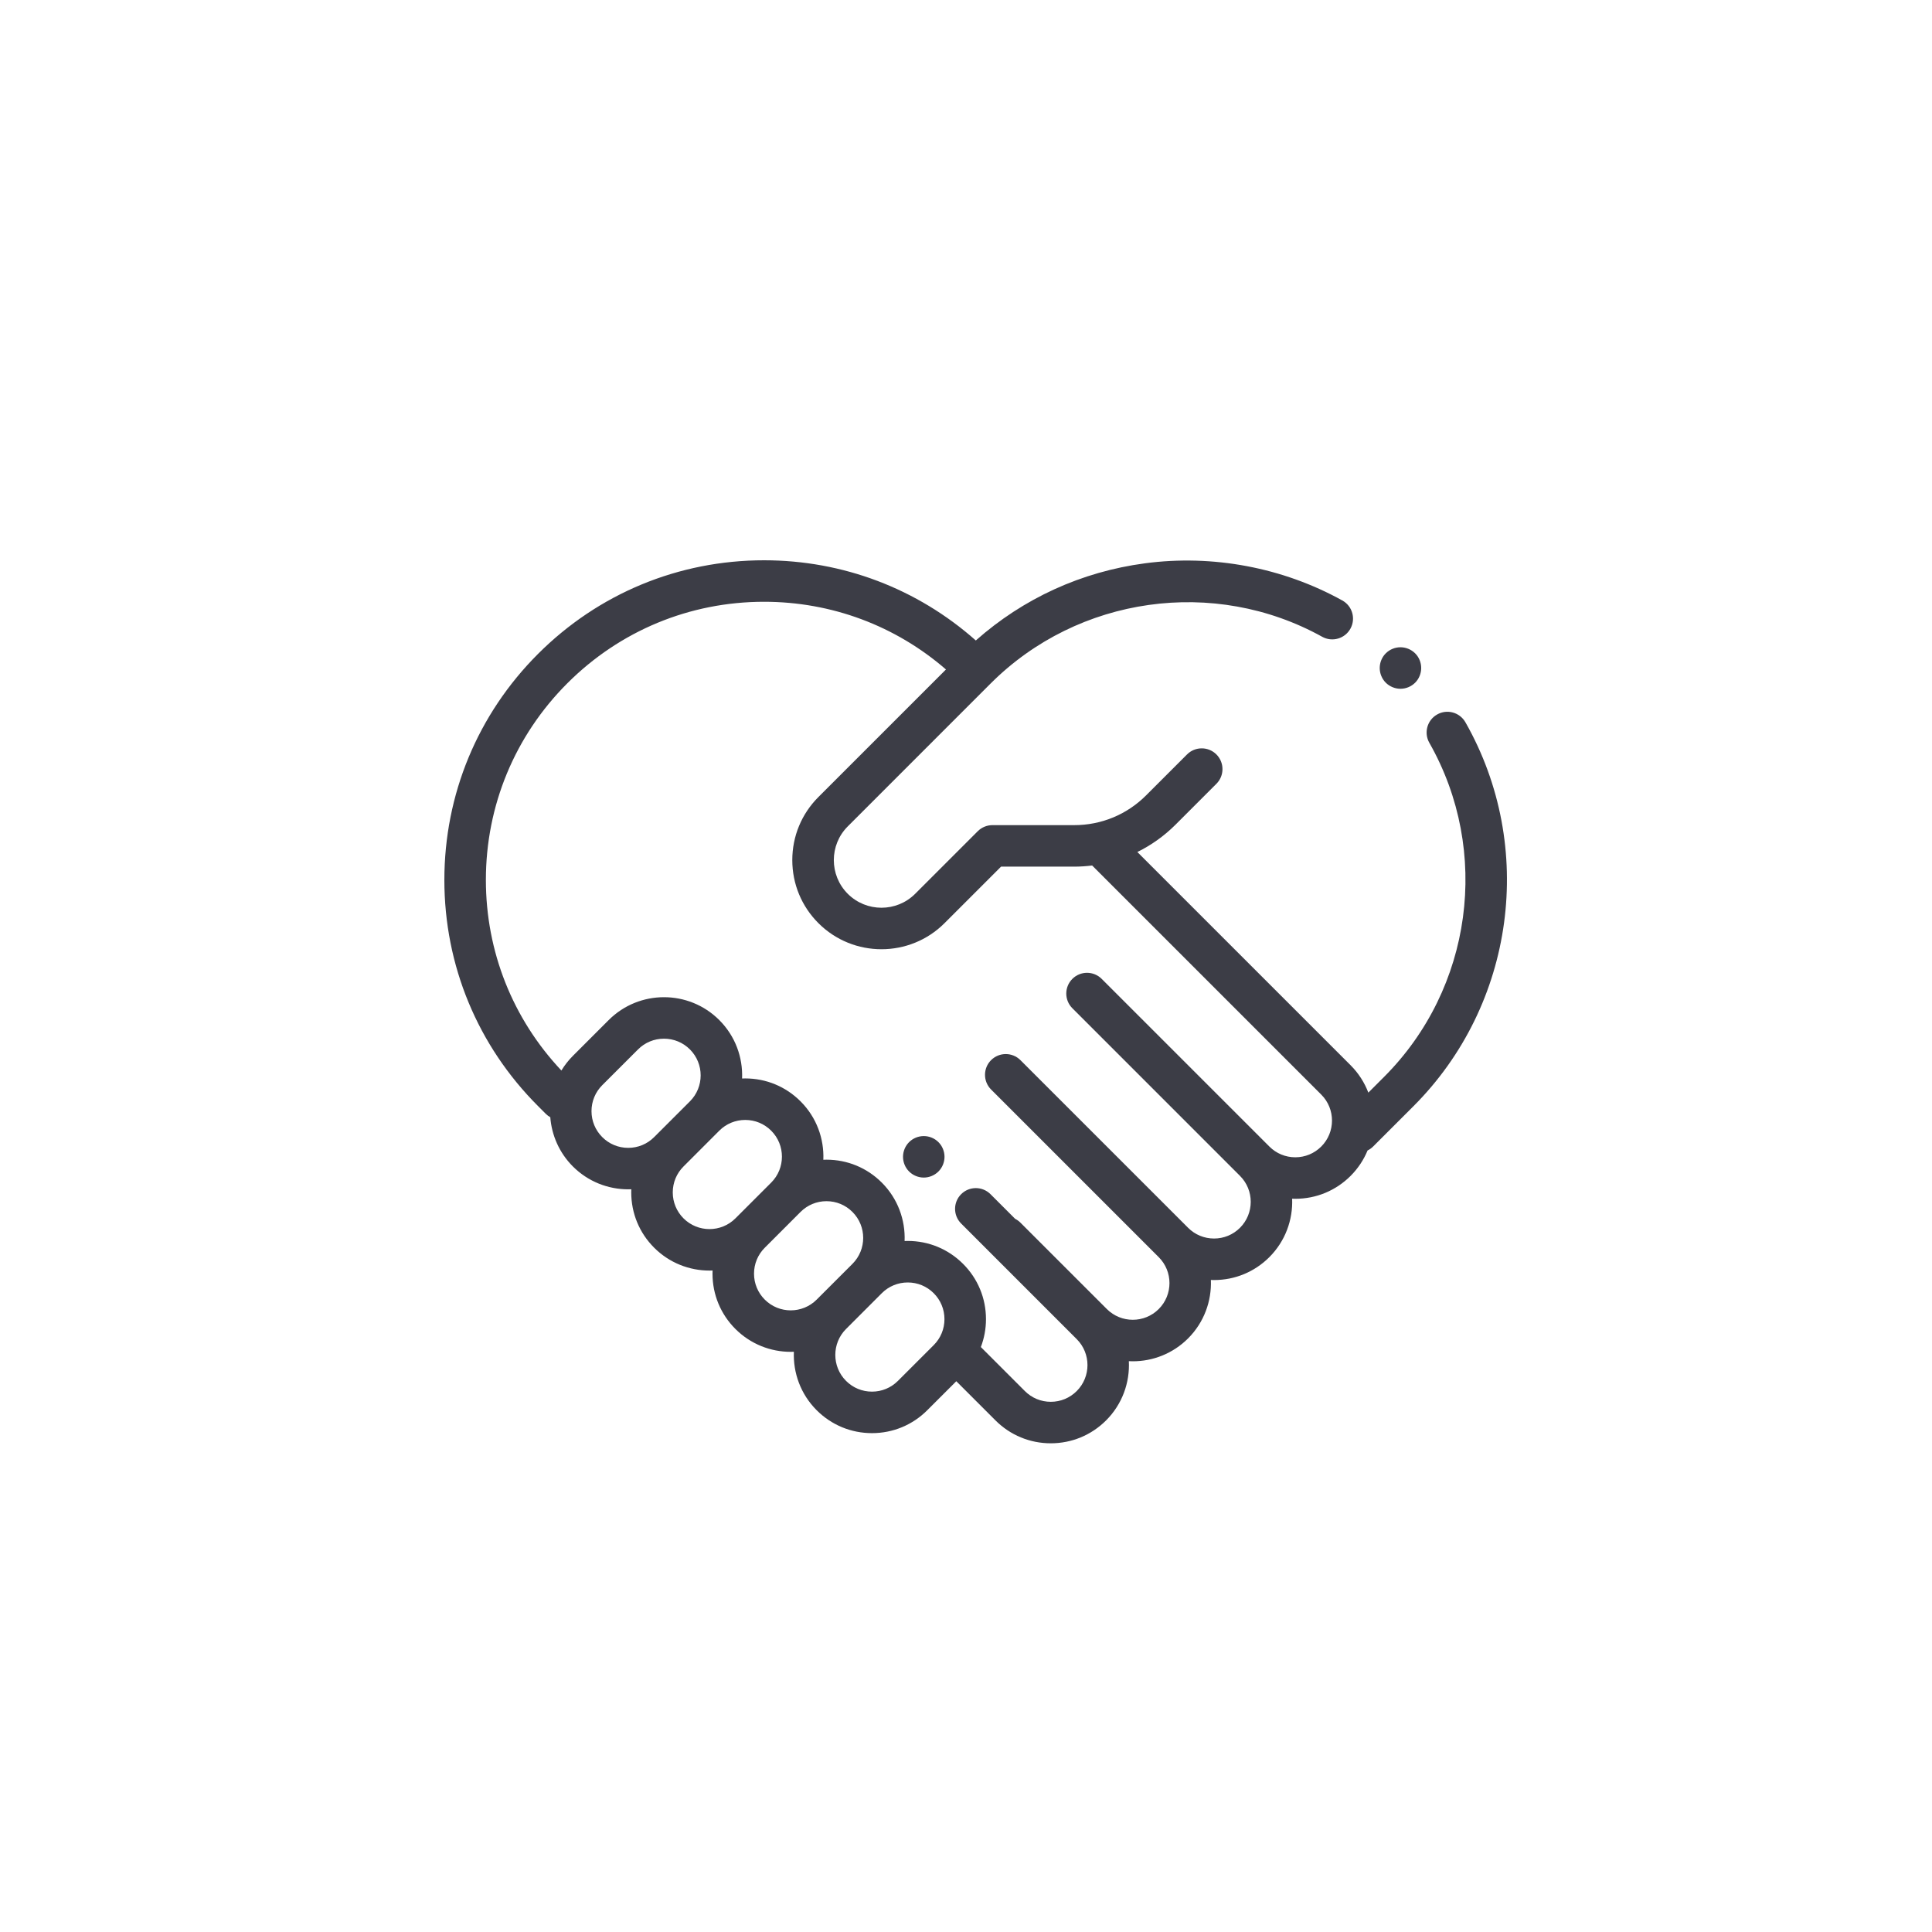 <?xml version="1.0" encoding="UTF-8"?> <svg xmlns="http://www.w3.org/2000/svg" width="100" height="100" viewBox="0 0 100 100" fill="none"><path d="M39.547 29C43.627 29 47.481 30.468 50.508 33.151C52.972 30.969 55.978 29.594 59.262 29.157C62.771 28.689 66.399 29.373 69.479 31.081C69.998 31.368 70.185 32.022 69.897 32.541C69.61 33.06 68.956 33.247 68.437 32.96C62.853 29.863 55.797 30.857 51.276 35.377L43.88 42.774C42.918 43.736 42.918 45.301 43.88 46.263C44.842 47.225 46.407 47.225 47.369 46.263L50.609 43.023C50.811 42.822 51.084 42.709 51.369 42.709H55.601C57.008 42.709 58.33 42.161 59.324 41.166L61.441 39.049C61.861 38.63 62.541 38.63 62.961 39.049C63.38 39.469 63.38 40.149 62.961 40.569L60.844 42.686C60.258 43.271 59.591 43.745 58.869 44.1L69.908 55.138C70.323 55.554 70.628 56.038 70.825 56.554L71.639 55.74C76.21 51.169 77.173 44.058 73.982 38.447C73.689 37.931 73.869 37.275 74.385 36.982C74.9 36.688 75.556 36.869 75.85 37.385C79.517 43.834 78.411 52.007 73.158 57.259L71.074 59.342C70.987 59.429 70.889 59.497 70.785 59.548C70.588 60.027 70.295 60.475 69.907 60.864C69.142 61.628 68.126 62.049 67.044 62.049C66.99 62.049 66.935 62.047 66.881 62.045C66.924 63.135 66.531 64.239 65.701 65.07C64.936 65.834 63.92 66.255 62.838 66.255C62.784 66.255 62.729 66.254 62.675 66.251C62.718 67.341 62.325 68.445 61.495 69.276C60.706 70.065 59.669 70.46 58.632 70.46C58.565 70.46 58.497 70.457 58.429 70.454C58.484 71.557 58.092 72.679 57.251 73.52C56.486 74.284 55.47 74.705 54.388 74.705C53.307 74.705 52.29 74.284 51.526 73.52L49.498 71.492L47.996 72.993C47.232 73.758 46.215 74.179 45.134 74.179C44.052 74.179 43.036 73.758 42.271 72.993C41.44 72.162 41.047 71.058 41.091 69.967L40.928 69.971C39.891 69.971 38.855 69.576 38.065 68.787C37.3 68.023 36.879 67.006 36.879 65.925C36.879 65.87 36.881 65.816 36.883 65.761C36.83 65.763 36.776 65.765 36.722 65.765C35.685 65.765 34.649 65.371 33.859 64.581C33.094 63.817 32.673 62.8 32.673 61.719C32.673 61.664 32.675 61.61 32.677 61.555C32.624 61.557 32.57 61.559 32.516 61.559C31.479 61.559 30.443 61.165 29.653 60.376C28.944 59.666 28.555 58.757 28.483 57.828C28.4 57.781 28.322 57.723 28.251 57.653L27.847 57.248C24.721 54.123 23 49.967 23 45.547C23 41.127 24.721 36.972 27.847 33.847C30.972 30.721 35.127 29 39.547 29ZM39.548 31.148C35.702 31.148 32.086 32.646 29.366 35.366C26.647 38.085 25.149 41.701 25.149 45.547C25.149 49.245 26.534 52.729 29.058 55.41C29.222 55.139 29.42 54.883 29.654 54.65L31.505 52.799C33.084 51.22 35.652 51.22 37.23 52.799C38.061 53.629 38.454 54.733 38.41 55.823C38.465 55.821 38.519 55.819 38.574 55.819C39.655 55.819 40.672 56.24 41.436 57.005C42.267 57.835 42.66 58.939 42.616 60.029C42.671 60.027 42.725 60.025 42.78 60.025C43.861 60.025 44.877 60.446 45.642 61.211C46.472 62.041 46.865 63.145 46.822 64.235C46.877 64.233 46.931 64.231 46.986 64.231C48.067 64.231 49.083 64.652 49.848 65.417C50.613 66.181 51.034 67.198 51.034 68.279C51.034 68.781 50.942 69.268 50.769 69.723L53.046 72C53.404 72.359 53.881 72.557 54.389 72.557C54.896 72.557 55.373 72.359 55.732 72C56.473 71.26 56.473 70.054 55.732 69.314L49.749 63.33C49.329 62.91 49.329 62.23 49.749 61.811C50.168 61.391 50.848 61.391 51.268 61.811L52.543 63.086C52.642 63.136 52.735 63.202 52.818 63.285L57.29 67.756C58.03 68.497 59.236 68.497 59.976 67.756C60.717 67.016 60.717 65.81 59.976 65.07L51.298 56.392C50.879 55.972 50.879 55.292 51.298 54.873C51.718 54.453 52.398 54.453 52.818 54.873L61.496 63.55C61.854 63.909 62.331 64.106 62.839 64.106C63.346 64.106 63.823 63.909 64.182 63.55C64.923 62.809 64.923 61.604 64.182 60.863L55.505 52.186C55.085 51.766 55.085 51.086 55.505 50.667C55.924 50.247 56.604 50.247 57.024 50.667L65.702 59.344C66.06 59.703 66.537 59.901 67.045 59.901C67.552 59.901 68.029 59.703 68.388 59.344C69.129 58.604 69.129 57.398 68.389 56.657L56.529 44.798C56.224 44.836 55.914 44.857 55.602 44.857H51.815L48.889 47.782C47.989 48.682 46.807 49.132 45.625 49.132C44.443 49.132 43.261 48.682 42.361 47.782C41.489 46.911 41.009 45.751 41.009 44.518C41.009 43.285 41.489 42.126 42.361 41.254L48.963 34.652C46.348 32.386 43.043 31.148 39.548 31.148ZM46.985 66.38C46.478 66.38 46.001 66.577 45.642 66.936L43.791 68.788C43.05 69.528 43.05 70.733 43.791 71.474C44.149 71.833 44.627 72.031 45.134 72.031C45.641 72.031 46.118 71.833 46.477 71.474L48.329 69.623C48.688 69.264 48.885 68.787 48.885 68.279C48.885 67.772 48.688 67.295 48.329 66.936C47.97 66.577 47.493 66.38 46.985 66.38ZM42.779 62.173C42.272 62.173 41.795 62.371 41.436 62.73L39.585 64.582C39.226 64.94 39.028 65.417 39.028 65.925C39.028 66.432 39.226 66.909 39.585 67.268C40.325 68.009 41.531 68.009 42.271 67.268L44.123 65.417C44.864 64.676 44.864 63.471 44.123 62.73C43.764 62.371 43.287 62.173 42.779 62.173ZM38.574 57.968C38.066 57.968 37.589 58.165 37.23 58.524L35.379 60.376C35.02 60.734 34.822 61.211 34.822 61.719C34.822 62.226 35.02 62.703 35.379 63.062C36.119 63.803 37.325 63.803 38.066 63.062L39.917 61.211C40.658 60.47 40.658 59.265 39.917 58.524C39.558 58.165 39.081 57.968 38.574 57.968ZM47.815 58.803C48.097 58.803 48.373 58.916 48.574 59.117C48.774 59.317 48.888 59.593 48.888 59.877C48.888 60.159 48.774 60.437 48.574 60.636C48.373 60.836 48.097 60.951 47.815 60.951C47.531 60.951 47.255 60.836 47.054 60.636C46.854 60.437 46.74 60.159 46.74 59.877C46.74 59.593 46.854 59.317 47.054 59.117C47.255 58.916 47.531 58.803 47.815 58.803ZM34.367 53.762C33.86 53.762 33.383 53.959 33.024 54.318L31.172 56.169C30.814 56.528 30.616 57.005 30.616 57.513C30.616 58.02 30.814 58.497 31.172 58.856C31.531 59.215 32.008 59.413 32.516 59.413C33.023 59.413 33.501 59.215 33.859 58.856L35.711 57.005C36.451 56.264 36.451 55.059 35.711 54.318C35.352 53.959 34.875 53.762 34.367 53.762ZM72.488 33.502C72.771 33.502 73.047 33.616 73.248 33.817C73.448 34.016 73.561 34.293 73.561 34.576C73.561 34.859 73.448 35.136 73.248 35.336C73.047 35.536 72.771 35.651 72.488 35.651C72.204 35.651 71.928 35.535 71.727 35.336C71.528 35.136 71.414 34.859 71.414 34.576C71.414 34.293 71.528 34.016 71.727 33.817C71.928 33.616 72.204 33.502 72.488 33.502Z" fill="#3C3D46"></path></svg> 